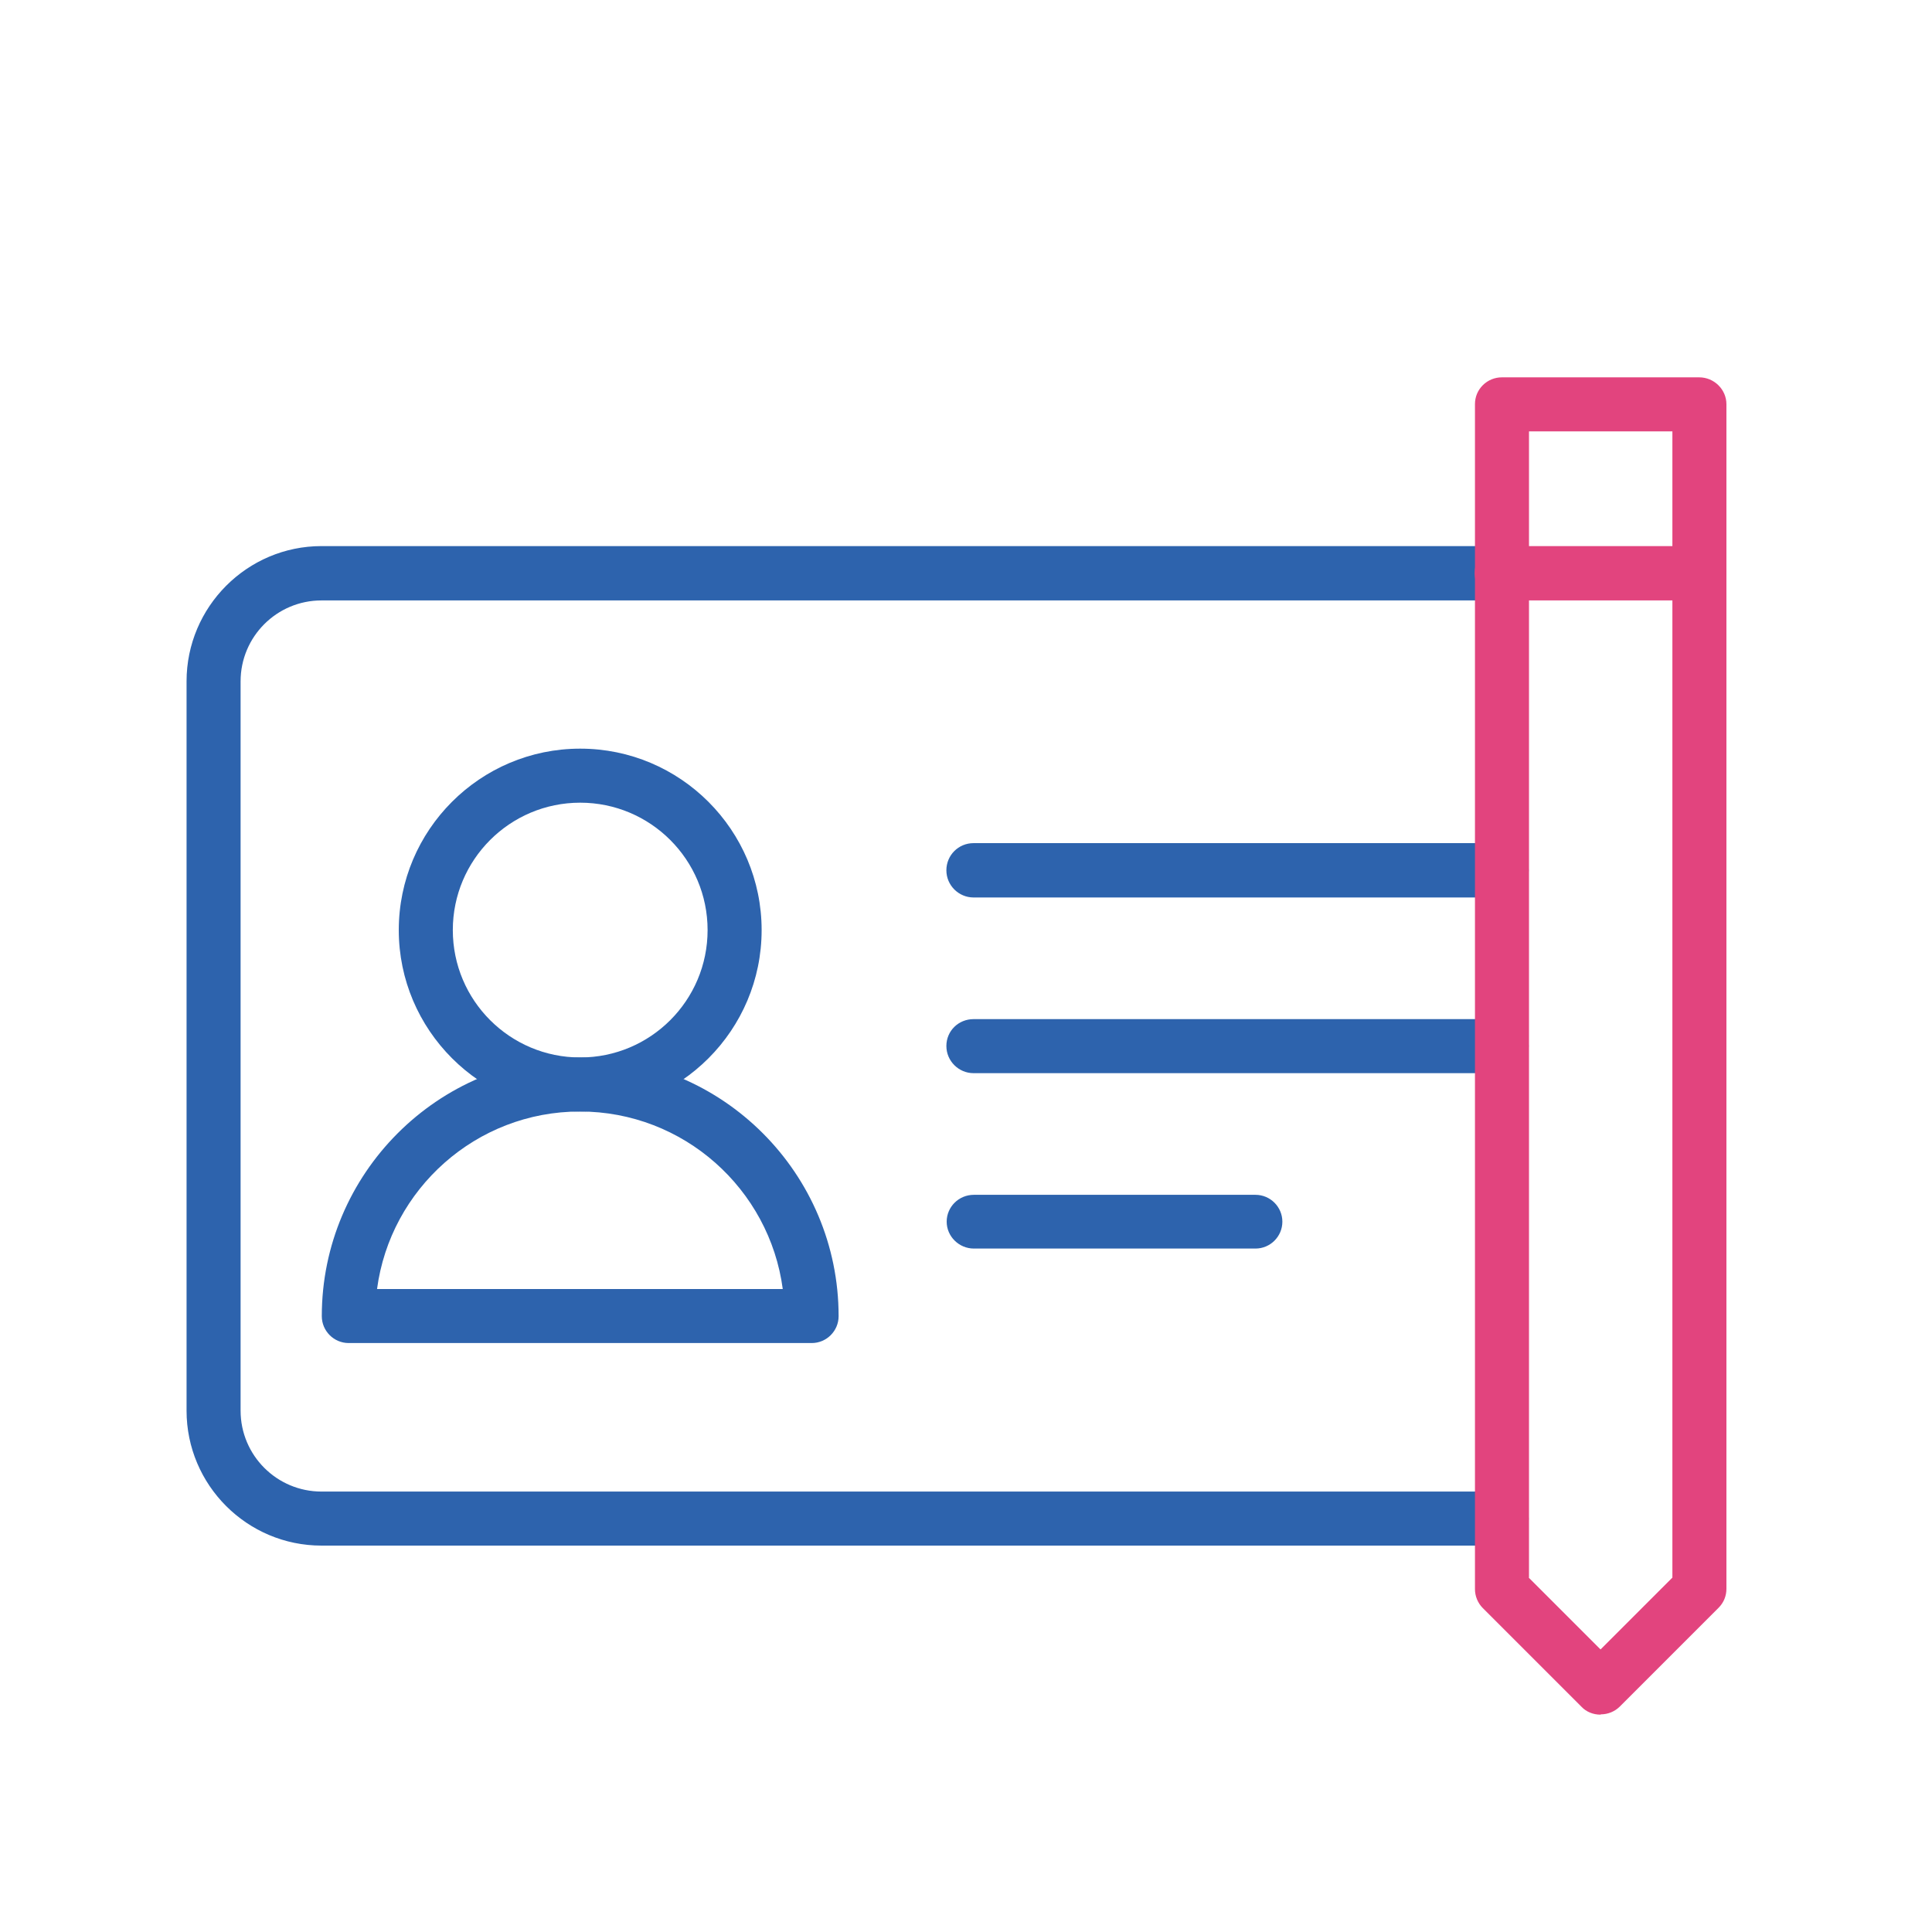 <?xml version="1.0" encoding="UTF-8"?>
<svg id="Layer_1" data-name="Layer 1" xmlns="http://www.w3.org/2000/svg" viewBox="0 0 64 64">
  <defs>
    <style>
      .cls-1 {
        fill: #2d63ad;
      }

      .cls-2 {
        fill: #e2447e;
      }
    </style>
  </defs>
  <g>
    <g>
      <path class="cls-1" d="m26.89,44.49h-15.34c-.49,0-.89-.4-.89-.89,0-4.72,3.84-8.57,8.56-8.57s8.56,3.84,8.56,8.57c0,.49-.4.89-.89.89Zm-14.39-1.79h13.43c-.44-3.31-3.28-5.88-6.72-5.88s-6.28,2.57-6.72,5.88Z"/>
      <path class="cls-1" d="m19.22,36.82c-3.31,0-6.01-2.7-6.01-6.01s2.69-6.01,6.01-6.01,6.01,2.7,6.01,6.01-2.69,6.01-6.01,6.01Zm0-10.23c-2.33,0-4.22,1.89-4.22,4.22s1.89,4.22,4.22,4.22,4.22-1.89,4.22-4.22-1.89-4.22-4.22-4.22Z"/>
    </g>
    <g>
      <path class="cls-1" d="m41.59,41.36h-9.33c-.49,0-.9-.4-.9-.89s.4-.89.9-.89h9.33c.49,0,.89.4.89.89s-.4.89-.89.89Z"/>
      <path class="cls-1" d="m49.74,35.55h-17.49c-.49,0-.9-.4-.9-.9s.4-.89.9-.89h17.49c.49,0,.9.4.9.89s-.4.9-.9.9Z"/>
      <path class="cls-1" d="m49.74,29.73h-17.49c-.49,0-.9-.4-.9-.9s.4-.9.9-.9h17.49c.49,0,.9.4.9.9s-.4.9-.9.9Z"/>
    </g>
    <path class="cls-1" d="m49.74,51.2H10.65c-2.47,0-4.47-2.01-4.47-4.47v-24.16c0-2.47,2.01-4.48,4.47-4.48h39.09c.49,0,.9.4.9.9s-.4.9-.9.9H10.65c-1.48,0-2.68,1.2-2.68,2.68v24.16c0,1.48,1.2,2.68,2.68,2.68h39.09c.49,0,.9.4.9.9s-.4.89-.9.89Z"/>
  </g>
  <g>
    <path class="cls-2" d="m56.29,19.89h-6.54c-.49,0-.9-.4-.9-.9s.4-.9.9-.9h6.54c.49,0,.9.4.9.9s-.4.9-.9.9Z"/>
    <path class="cls-2" d="m53.02,56.8c-.24,0-.47-.09-.63-.26l-3.27-3.27c-.17-.17-.26-.4-.26-.63V13.39c0-.24.09-.46.26-.63s.4-.26.63-.26h6.54c.49,0,.9.4.9.89v39.24c0,.24-.09.46-.26.63l-3.27,3.27c-.17.17-.4.26-.63.26Zm-2.38-4.54l2.38,2.38,2.38-2.38V14.29h-4.75v37.97Z"/>
  </g>
</svg>